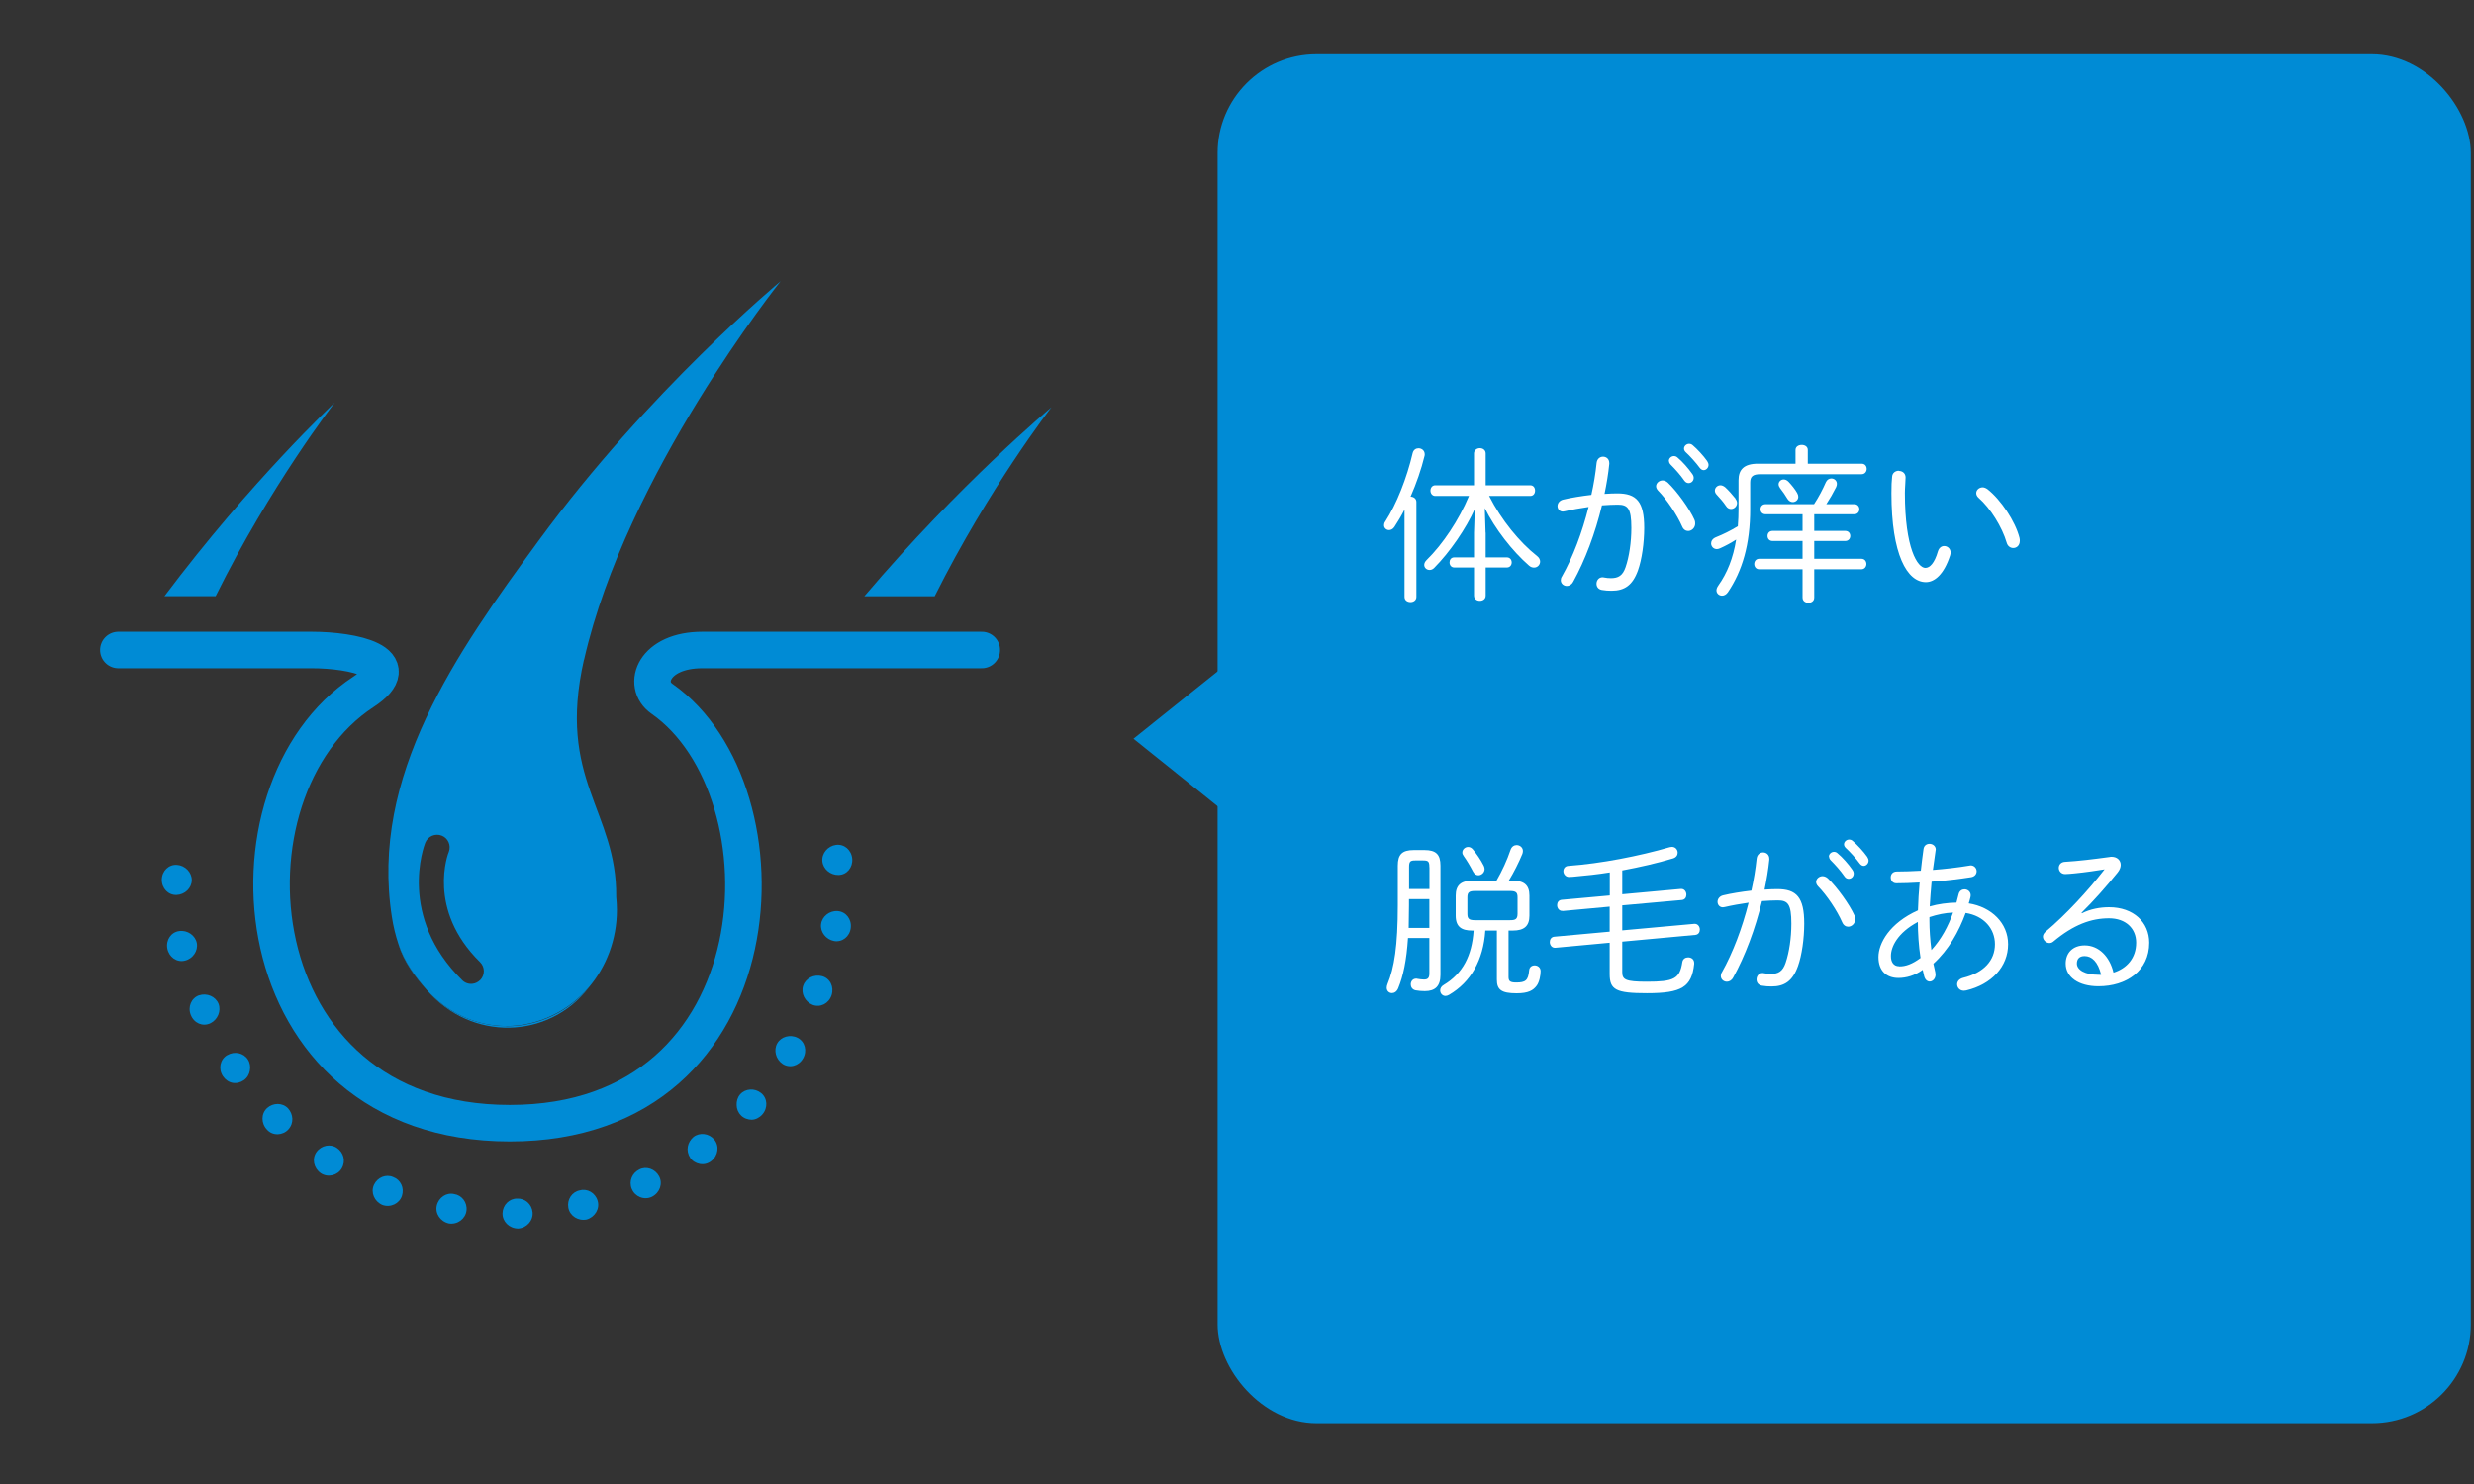 <?xml version="1.0" encoding="UTF-8"?>
<svg xmlns="http://www.w3.org/2000/svg" viewBox="0 0 250 150">
  <rect x="0" y="0" width="250" height="150" fill="#333333" stroke="none"/>
  <defs>
    <style>
      .cls-1 {
        fill: #fff;
      }

      .cls-2 {
        fill: none;
        stroke: #008bd5;
        stroke-linecap: round;
        stroke-linejoin: round;
        stroke-width: 3.69px;
      }

      .cls-3 {
        fill: #008bd5;
      }
    </style>
  </defs>
  <g id="_イラスト" data-name="イラスト">
    <g>
      <path class="cls-2" d="m11.96,65.7h19.53c4.19,0,9.86,1.21,5.24,4.23-15.26,9.98-12.65,43.6,14.79,43.6s28.66-33.62,15.37-42.9c-2.06-1.44-.82-4.93,4.08-4.93h28.24"/>
      <g>
        <path class="cls-3" d="m82.12,101.57c-.78-.31-1.21-1.17-.96-1.93.25-.76,1.11-1.19,1.91-.97.81.22,1.24,1.08.96,1.93-.28.84-1.14,1.27-1.91.97Z"/>
        <path class="cls-3" d="m79.08,107.53c-.68-.45-.93-1.38-.54-2.07.39-.69,1.32-.94,2.06-.56s.99,1.31.55,2.08c-.44.77-1.36,1.02-2.08.55Z"/>
        <path class="cls-3" d="m74.89,112.75c-.3-.29-.45-.67-.45-1.05-.02-.39.09-.78.35-1.08.52-.6,1.47-.66,2.12-.14.65.52.71,1.49.13,2.16-.29.33-.67.52-1.06.54-.4,0-.8-.14-1.1-.43Z"/>
        <path class="cls-3" d="m69.74,117.01c-.47-.71-.27-1.57.34-2.09.63-.49,1.57-.37,2.1.27.53.64.4,1.61-.3,2.16-.68.57-1.7.34-2.15-.34Z"/>
        <path class="cls-3" d="m63.84,120.17c-.32-.79.05-1.61.76-1.96.71-.37,1.6-.06,2,.68s.08,1.66-.71,2.07c-.8.39-1.74-.02-2.04-.78Z"/>
        <path class="cls-3" d="m57.43,122.07c-.15-.82.37-1.6,1.15-1.75.76-.22,1.58.25,1.81,1.05.24.8-.26,1.65-1.11,1.9-.87.17-1.7-.37-1.85-1.19Z"/>
        <path class="cls-3" d="m50.78,122.64c.02-.84.68-1.5,1.48-1.49.79-.04,1.49.56,1.56,1.4.07.83-.59,1.58-1.47,1.63-.89-.01-1.59-.7-1.57-1.54Z"/>
        <path class="cls-3" d="m44.14,121.85c.19-.81.97-1.34,1.75-1.16.79.12,1.35.85,1.25,1.68-.1.82-.89,1.43-1.77,1.3-.87-.19-1.42-1.01-1.23-1.82Z"/>
        <path class="cls-3" d="m37.79,119.76c.35-.76,1.22-1.11,1.94-.79.75.27,1.15,1.1.89,1.9-.26.79-1.16,1.23-1.99.92-.81-.36-1.19-1.27-.84-2.03Z"/>
        <path class="cls-3" d="m31.99,116.43c.49-.67,1.42-.85,2.07-.39.66.45.9,1.31.48,2.05-.41.71-1.4.98-2.13.49-.72-.51-.91-1.47-.42-2.15Z"/>
        <path class="cls-3" d="m26.99,112c.62-.56,1.57-.55,2.12.03.53.6.61,1.48.04,2.12-.54.61-1.58.7-2.17.03-.61-.64-.6-1.62.01-2.18Z"/>
        <path class="cls-3" d="m22.97,106.65c.72-.43,1.65-.23,2.08.44.22.34.27.74.2,1.12-.06.37-.26.73-.6.97s-.75.34-1.15.27c-.39-.07-.74-.32-.98-.68-.48-.75-.28-1.7.44-2.12Z"/>
        <path class="cls-3" d="m20.11,100.61c.79-.27,1.67.11,1.97.84.29.74-.09,1.63-.82,1.98-.78.37-1.65-.01-1.98-.84-.33-.82.05-1.71.84-1.99Z"/>
        <path class="cls-3" d="m18.12,94.11c.83-.11,1.62.44,1.77,1.22.14.78-.4,1.58-1.21,1.77-.81.2-1.6-.35-1.77-1.22-.16-.87.38-1.67,1.21-1.77Z"/>
        <path class="cls-3" d="m17.89,87.42c.83.06,1.5.76,1.49,1.55-.01.8-.7,1.46-1.54,1.49-.84.03-1.5-.67-1.49-1.55.02-.89.7-1.55,1.54-1.49Z"/>
        <path class="cls-3" d="m84.74,88.44c-.83.02-1.57-.6-1.64-1.4-.07-.79.55-1.53,1.38-1.64.83-.11,1.56.51,1.64,1.4.07.88-.54,1.62-1.38,1.64Z"/>
        <path class="cls-3" d="m84.29,95.12c-.82-.15-1.42-.91-1.32-1.7.09-.79.85-1.39,1.68-1.33.83.06,1.43.82,1.32,1.7-.1.88-.86,1.47-1.68,1.33Z"/>
      </g>
      <g>
        <path class="cls-3" d="m43.13,100.07c-1.08-1.24-2.25-2.78-2.86-4.64.51,1.76,1.69,3.34,2.86,4.64Z"/>
        <path class="cls-3" d="m51.21,103.72c-3.18,0-6.05-1.4-8.08-3.65,4.51,5.2,12.26,5.03,16.37-.24-2.04,2.39-5,3.9-8.29,3.9Z"/>
        <path class="cls-3" d="m45.36,86.1s0,.01,0,.02c0-.02,0-.02,0-.02Z"/>
        <path class="cls-3" d="m59.02,66.69c4.27-18.81,19.86-38.26,19.86-38.26,0,0-13.36,11.07-24.45,26.22-8.33,11.37-17.06,23.78-14.83,38.03.15.98.38,1.89.66,2.74.61,1.86,1.79,3.4,2.86,4.64,2.03,2.25,4.9,3.65,8.08,3.65s6.25-1.51,8.29-3.9c1.77-2.08,2.85-4.83,2.85-7.84,0-.44-.03-.88-.07-1.32.08-8.72-6.02-11.82-3.26-23.97Zm-10.5,32.37c-.22.22-.49.35-.78.38-.37.04-.75-.08-1.03-.36-6.55-6.43-3.86-13.59-3.74-13.89.26-.66,1-.98,1.66-.73.65.25.97.98.73,1.63-.06.1-2.29,5.82,3.15,11.16.5.49.51,1.3.02,1.81Z"/>
      </g>
      <g>
        <path class="cls-3" d="m33.82,40.7s-8.45,7.9-17.2,19.56h5.17c5.54-11.2,12.03-19.56,12.03-19.56Z"/>
        <path class="cls-3" d="m106.25,41.17s-9.23,7.69-18.91,19.1h7.11c5.49-10.97,11.8-19.1,11.8-19.1Z"/>
      </g>
    </g>
  </g>
  <g id="_文字" data-name="文字">
    <g>
      <rect class="cls-3" x="123.04" y="5.48" width="126.64" height="138.38" rx="10" ry="10"/>
      <polygon class="cls-3" points="114.54 74.67 123.33 81.72 123.33 67.63 114.54 74.67"/>
    </g>
    <g>
      <path class="cls-1" d="m141.94,51.49c-.34.66-.7,1.27-1.04,1.78-.15.22-.36.31-.53.31-.27,0-.51-.2-.51-.49,0-.12.03-.24.12-.37,1.14-1.75,2.19-4.42,2.77-6.92.08-.34.34-.49.59-.49.32,0,.63.22.63.61,0,.05,0,.12-.02.17-.32,1.33-.83,2.79-1.41,4.11.29,0,.59.19.59.54v9.59c0,.36-.31.53-.59.53-.31,0-.61-.17-.61-.53v-8.84Zm8.19,2.35v2.5h2.14c.32,0,.49.25.49.51s-.17.51-.49.51h-2.14v2.84c0,.36-.29.53-.59.53-.29,0-.59-.17-.59-.53v-2.84h-1.99c-.32,0-.48-.25-.48-.51s.15-.51.48-.51h1.99v-2.5l.08-2.4c-.87,1.96-2.52,4.37-4.11,5.97-.15.15-.31.2-.46.2-.29,0-.54-.22-.54-.51,0-.15.07-.32.24-.49,1.63-1.6,3.26-4.03,4.28-6.48h-3.4c-.32,0-.49-.27-.49-.54s.17-.54.49-.54h3.91v-3.21c0-.36.31-.54.59-.54.31,0,.59.19.59.54v3.21h4.5c.34,0,.49.27.49.54s-.15.54-.49.54h-4.15c1.22,2.41,3.06,4.67,4.84,6.07.22.17.31.37.31.56,0,.34-.27.61-.61.61-.17,0-.34-.05-.51-.2-1.7-1.48-3.43-3.71-4.47-5.81l.08,2.48Z"/>
      <path class="cls-1" d="m158.96,58.82c-.15.29-.41.41-.63.41-.32,0-.61-.24-.61-.58,0-.12.03-.26.12-.39,1.11-1.96,2.04-4.44,2.69-7.02-.83.12-1.68.27-2.41.44-.07.02-.14.03-.19.03-.34,0-.54-.27-.54-.56,0-.27.19-.56.56-.65.83-.2,1.85-.36,2.86-.48.24-1.07.42-2.16.53-3.23.05-.42.34-.63.65-.63.32,0,.63.22.63.65v.08c-.1,1-.27,2.01-.48,3.03.48-.03.9-.05,1.29-.05,1.94,0,2.72.83,2.72,3.48,0,1.53-.24,3.21-.63,4.3-.54,1.51-1.36,2.06-2.67,2.06-.32,0-.66-.02-.99-.08-.37-.07-.53-.34-.53-.63,0-.32.22-.65.61-.65.03,0,.08,0,.14.02.27.05.46.07.71.07.73,0,1.19-.25,1.48-1.12.36-1.05.58-2.53.58-3.96,0-2.01-.37-2.35-1.39-2.35-.49,0-1.02.03-1.58.07-.68,2.82-1.7,5.54-2.91,7.73Zm12.26-6.29c.07.14.08.27.08.39,0,.44-.36.75-.71.75-.24,0-.48-.14-.61-.46-.51-1.17-1.56-2.74-2.43-3.62-.14-.15-.2-.31-.2-.44,0-.32.31-.59.65-.59.17,0,.36.07.53.22.9.85,2.19,2.62,2.7,3.76Zm-2.58-5.95c0-.25.24-.48.51-.48.12,0,.24.03.36.14.51.42,1.1,1.1,1.5,1.67.1.14.14.27.14.39,0,.31-.24.53-.51.53-.15,0-.31-.07-.43-.24-.42-.61-.97-1.21-1.39-1.63-.12-.12-.17-.26-.17-.37Zm1.53-1.24c0-.25.24-.48.51-.48.12,0,.25.03.37.14.44.37,1.09,1.07,1.46,1.6.08.14.14.25.14.39,0,.29-.24.53-.49.53-.14,0-.27-.07-.39-.22-.39-.53-1-1.21-1.43-1.6-.12-.12-.17-.24-.17-.36Z"/>
      <path class="cls-1" d="m176.86,51.44c0,3.6-.8,6.27-2.26,8.43-.17.24-.39.34-.59.34-.29,0-.56-.22-.56-.54,0-.15.07-.32.19-.49.9-1.27,1.5-2.77,1.8-4.64-.53.34-1.07.63-1.63.88-.12.05-.22.08-.32.08-.34,0-.58-.27-.58-.58,0-.24.15-.49.51-.63.68-.27,1.46-.65,2.19-1.1.05-.6.07-1.17.07-1.77v-2.87c0-1.07.53-1.68,1.97-1.68h3.79v-1.39c0-.34.31-.51.63-.51.31,0,.61.17.61.51v1.39h5.44c.34,0,.51.25.51.53,0,.25-.17.53-.51.53h-10.22c-.78,0-1.04.24-1.04.85v2.67Zm-1.5-1.04c.12.15.17.31.17.44,0,.34-.29.61-.61.61-.17,0-.37-.08-.51-.31-.27-.41-.65-.83-.92-1.12-.14-.14-.2-.29-.2-.43,0-.29.25-.54.56-.54.15,0,.32.07.48.2.34.31.71.73,1.04,1.14Zm12.02.56c.34,0,.51.26.51.51s-.17.51-.51.51h-4.05v1.68h3.13c.34,0,.51.25.51.51s-.17.51-.51.51h-3.13v1.8h4.76c.34,0,.51.26.51.53,0,.25-.17.53-.51.53h-4.76v2.86c0,.36-.29.53-.59.53-.29,0-.59-.17-.59-.53v-2.86h-4.37c-.34,0-.51-.27-.51-.53,0-.27.17-.53.51-.53h4.37v-1.8h-3.03c-.34,0-.51-.25-.51-.51s.17-.51.51-.51h3.03v-1.68h-3.74c-.34,0-.51-.25-.51-.51s.17-.51.51-.51h4.9c.48-.73.87-1.48,1.19-2.21.12-.27.34-.39.56-.39.29,0,.56.22.56.54,0,.1-.02.22-.08.34-.29.58-.63,1.17-.99,1.72h2.84Zm-5.78-1.14c.08.14.12.27.12.39,0,.32-.27.54-.56.54-.19,0-.39-.1-.53-.32-.24-.39-.46-.73-.75-1.09-.1-.14-.15-.27-.15-.39,0-.27.24-.49.51-.49.17,0,.32.07.48.22.34.36.68.78.88,1.14Z"/>
      <path class="cls-1" d="m191.88,47.6c.34,0,.68.22.68.66,0,.41-.07,1.04-.07,1.56,0,5.64,1.29,7.58,2.07,7.58.44,0,.92-.46,1.27-1.68.12-.37.37-.53.63-.53.32,0,.65.25.65.66,0,.08-.02.19-.05.29-.63,1.94-1.58,2.7-2.45,2.7-1.9,0-3.48-2.79-3.48-8.98,0-.76.02-1.26.07-1.68.03-.41.37-.6.68-.6Zm12.19,6.77c.03.1.03.2.03.29,0,.48-.32.73-.66.73-.27,0-.56-.17-.66-.53-.46-1.58-1.65-3.5-2.84-4.54-.17-.15-.24-.32-.24-.48,0-.31.29-.58.65-.58.15,0,.32.07.49.19,1.34,1.05,2.8,3.23,3.23,4.91Z"/>
      <path class="cls-1" d="m142.28,94.81c-.15,2.29-.48,3.84-.99,5.08-.14.34-.39.49-.63.49-.27,0-.53-.2-.53-.54,0-.12.03-.24.08-.37.68-1.63,1.04-3.88,1.04-7.99v-3.98c0-1.14.44-1.58,1.62-1.58h1.07c1.17,0,1.62.44,1.62,1.58v11.03c0,1.16-.54,1.65-1.58,1.65-.34,0-.65-.03-.93-.08-.34-.07-.49-.34-.49-.6,0-.29.19-.58.54-.58.03,0,.1,0,.15.02.2.03.42.07.65.07.36,0,.54-.14.54-.61v-3.59h-2.16Zm.1-3.93v.65c0,.75-.02,1.51-.03,2.26h2.09v-2.91h-2.06Zm2.06-3.23c0-.56-.1-.68-.61-.68h-.83c-.51,0-.61.12-.61.68v2.21h2.06v-2.21Zm4.33,6.41c-1.07,0-1.67-.37-1.67-1.51v-2.02c0-1.05.53-1.51,1.67-1.51h2.45c.56-.97,1.07-2.07,1.43-3.14.12-.32.36-.46.61-.46.32,0,.63.24.63.59,0,.1-.02.19-.05.29-.37.9-.87,1.89-1.38,2.72h.42c1.14,0,1.67.46,1.67,1.51v2.02c0,1.05-.53,1.51-1.67,1.51h-.44v4.69c0,.42.15.56.77.56.93,0,1.22-.19,1.31-1.22.03-.36.29-.51.56-.51.29,0,.6.2.6.58,0,.42-.12,1.09-.39,1.46-.36.49-.85.78-2.04.78-1.55,0-1.99-.37-1.99-1.38v-4.96h-1.17c-.19,2.99-1.48,5.22-3.65,6.49-.14.08-.26.12-.37.12-.32,0-.54-.27-.54-.56,0-.19.1-.41.37-.56,1.9-1.14,2.84-2.94,3.01-5.49h-.12Zm1.17-6.54c.05.12.08.22.08.32,0,.36-.31.63-.63.63-.19,0-.39-.1-.53-.36-.31-.6-.65-1.16-.95-1.58-.1-.14-.14-.24-.14-.36,0-.32.29-.56.58-.56.17,0,.34.07.48.24.37.44.8,1.05,1.11,1.67Zm2.65,5.49c.51,0,.76-.08.76-.65v-1.65c0-.49-.15-.65-.76-.65h-3.54c-.61,0-.77.15-.77.65v1.65c0,.49.15.65.77.65h3.54Z"/>
      <path class="cls-1" d="m157.91,92.07h-.05c-.32,0-.51-.29-.51-.58,0-.26.14-.51.46-.54l4.86-.44v-2.33c-1.24.2-2.4.32-3.72.44-.1,0-.25.02-.41.02-.34,0-.56-.31-.56-.58s.17-.53.53-.54c3.28-.24,7.12-.99,10.22-1.89.08-.02.15-.03.22-.03.36,0,.58.29.58.59,0,.24-.14.48-.48.58-1.6.48-3.35.88-5.12,1.21v2.41l5.92-.54h.05c.32,0,.51.29.51.58,0,.26-.14.51-.46.54l-6.02.54v2.53l7.28-.66h.05c.32,0,.51.29.51.58,0,.26-.14.51-.46.54l-7.38.68v3.08c0,.76.32.97,2.48.97,2.74,0,3.33-.29,3.59-1.97.05-.34.32-.49.59-.49.32,0,.61.19.61.58v.08c-.25,2.35-1.27,2.96-4.78,2.96-3.14,0-3.76-.34-3.76-1.94v-3.16l-5.49.51h-.05c-.32,0-.51-.29-.51-.58,0-.25.14-.51.46-.54l5.59-.51v-2.53l-4.76.44Z"/>
      <path class="cls-1" d="m175.13,98.82c-.15.29-.41.41-.63.41-.32,0-.61-.24-.61-.58,0-.12.03-.26.12-.39,1.1-1.96,2.04-4.44,2.69-7.02-.83.12-1.68.27-2.41.44-.07.02-.14.03-.19.03-.34,0-.54-.27-.54-.56,0-.27.19-.56.56-.65.83-.2,1.85-.36,2.86-.48.24-1.07.42-2.16.53-3.23.05-.42.34-.63.65-.63.32,0,.63.22.63.65v.08c-.1,1-.27,2.01-.48,3.03.48-.03.9-.05,1.29-.05,1.94,0,2.72.83,2.72,3.48,0,1.53-.24,3.21-.63,4.3-.54,1.51-1.36,2.06-2.67,2.06-.32,0-.66-.02-.99-.08-.37-.07-.53-.34-.53-.63,0-.32.22-.65.61-.65.03,0,.08,0,.14.02.27.05.46.07.71.07.73,0,1.19-.25,1.48-1.12.36-1.05.58-2.53.58-3.96,0-2.01-.37-2.35-1.39-2.35-.49,0-1.02.03-1.58.07-.68,2.82-1.7,5.54-2.91,7.73Zm12.26-6.29c.07.14.08.27.08.39,0,.44-.36.75-.71.75-.24,0-.48-.14-.61-.46-.51-1.17-1.56-2.74-2.43-3.62-.14-.15-.2-.31-.2-.44,0-.32.31-.59.65-.59.17,0,.36.07.53.22.9.85,2.19,2.62,2.7,3.76Zm-2.58-5.95c0-.25.24-.48.51-.48.12,0,.24.03.36.14.51.42,1.11,1.1,1.5,1.67.1.14.14.27.14.39,0,.31-.24.53-.51.53-.15,0-.31-.07-.42-.24-.42-.61-.97-1.21-1.39-1.63-.12-.12-.17-.26-.17-.37Zm1.53-1.24c0-.25.24-.48.51-.48.12,0,.25.03.37.14.44.37,1.09,1.07,1.46,1.6.08.14.14.25.14.39,0,.29-.24.53-.49.53-.14,0-.27-.07-.39-.22-.39-.53-1-1.21-1.43-1.6-.12-.12-.17-.24-.17-.36Z"/>
      <path class="cls-1" d="m193.81,92.04c.03-.95.08-1.89.17-2.84-.87.05-1.67.08-2.36.08-.37,0-.56-.29-.56-.6,0-.29.19-.59.61-.59.7,0,1.55-.03,2.43-.08.07-.7.17-1.43.27-2.18.05-.37.32-.54.61-.54.31,0,.63.22.63.58,0,.05-.02.08-.02.12-.1.68-.19,1.33-.27,1.94,1.27-.1,2.57-.25,3.69-.44.03,0,.08-.02.12-.02.39,0,.61.31.61.59,0,.27-.17.53-.54.6-1.19.19-2.62.36-4.01.46-.08.83-.14,1.67-.19,2.5.87-.25,1.79-.37,2.7-.39.07-.27.15-.56.22-.85.08-.34.34-.49.59-.49.31,0,.63.22.63.61,0,.07-.02.14-.03.2-.05.2-.1.41-.17.61,2.33.37,3.98,2.02,3.98,4.13,0,2.26-1.67,4.06-4.23,4.67-.08.02-.17.03-.24.03-.42,0-.68-.32-.68-.65,0-.27.19-.54.59-.65,2.11-.51,3.23-1.77,3.23-3.4,0-1.55-1.09-2.87-2.96-3.16-.7,1.92-1.73,3.74-3.26,5.13.07.29.12.58.19.85.02.08.03.17.03.24,0,.44-.31.71-.59.71-.24,0-.46-.17-.56-.53-.05-.2-.1-.42-.15-.65-.8.58-1.67.82-2.45.82-1.22,0-2.02-.73-2.02-2.11s1.1-3.43,4-4.73Zm-1.9,5.64c.65.02,1.36-.25,2.16-.85-.19-1.24-.27-2.55-.27-3.64-2.06,1.1-2.74,2.53-2.72,3.48,0,.53.24,1,.83,1Zm5.46-5.44c-.82.03-1.61.2-2.4.46v.39c0,.87.07,1.92.2,2.94,1-1.09,1.7-2.41,2.19-3.79Z"/>
      <path class="cls-1" d="m210.38,92.31c.87-.44,1.85-.61,2.74-.61,2.48,0,4.06,1.53,4.06,3.59,0,2.84-2.31,4.4-5.13,4.4-2,0-3.31-.92-3.31-2.29,0-1.07.71-1.84,1.92-1.84,1.43,0,2.53,1.14,2.91,2.75,1.34-.42,2.29-1.46,2.29-3.03,0-1.43-1.05-2.46-2.74-2.46-1.8,0-3.57.63-5.64,2.36-.12.1-.25.14-.39.14-.34,0-.65-.31-.65-.65,0-.15.08-.32.25-.48,2.07-1.73,4.32-4.18,5.98-6.32-.58.1-2,.31-3.04.41-.29.03-.77.07-.94.07-.41,0-.65-.31-.65-.63,0-.29.2-.59.63-.61,1.34-.08,2.75-.25,4.52-.49.07-.02.12-.02.19-.02.56,0,.92.36.92.82,0,.24-.1.51-.32.78-1.22,1.5-2.29,2.72-3.64,4.06l.03.05Zm1.94,6.22c-.32-1.33-.95-1.89-1.67-1.89-.53,0-.78.29-.78.75,0,.65.82,1.14,2.19,1.14h.25Z"/>
    </g>
  </g>
</svg>